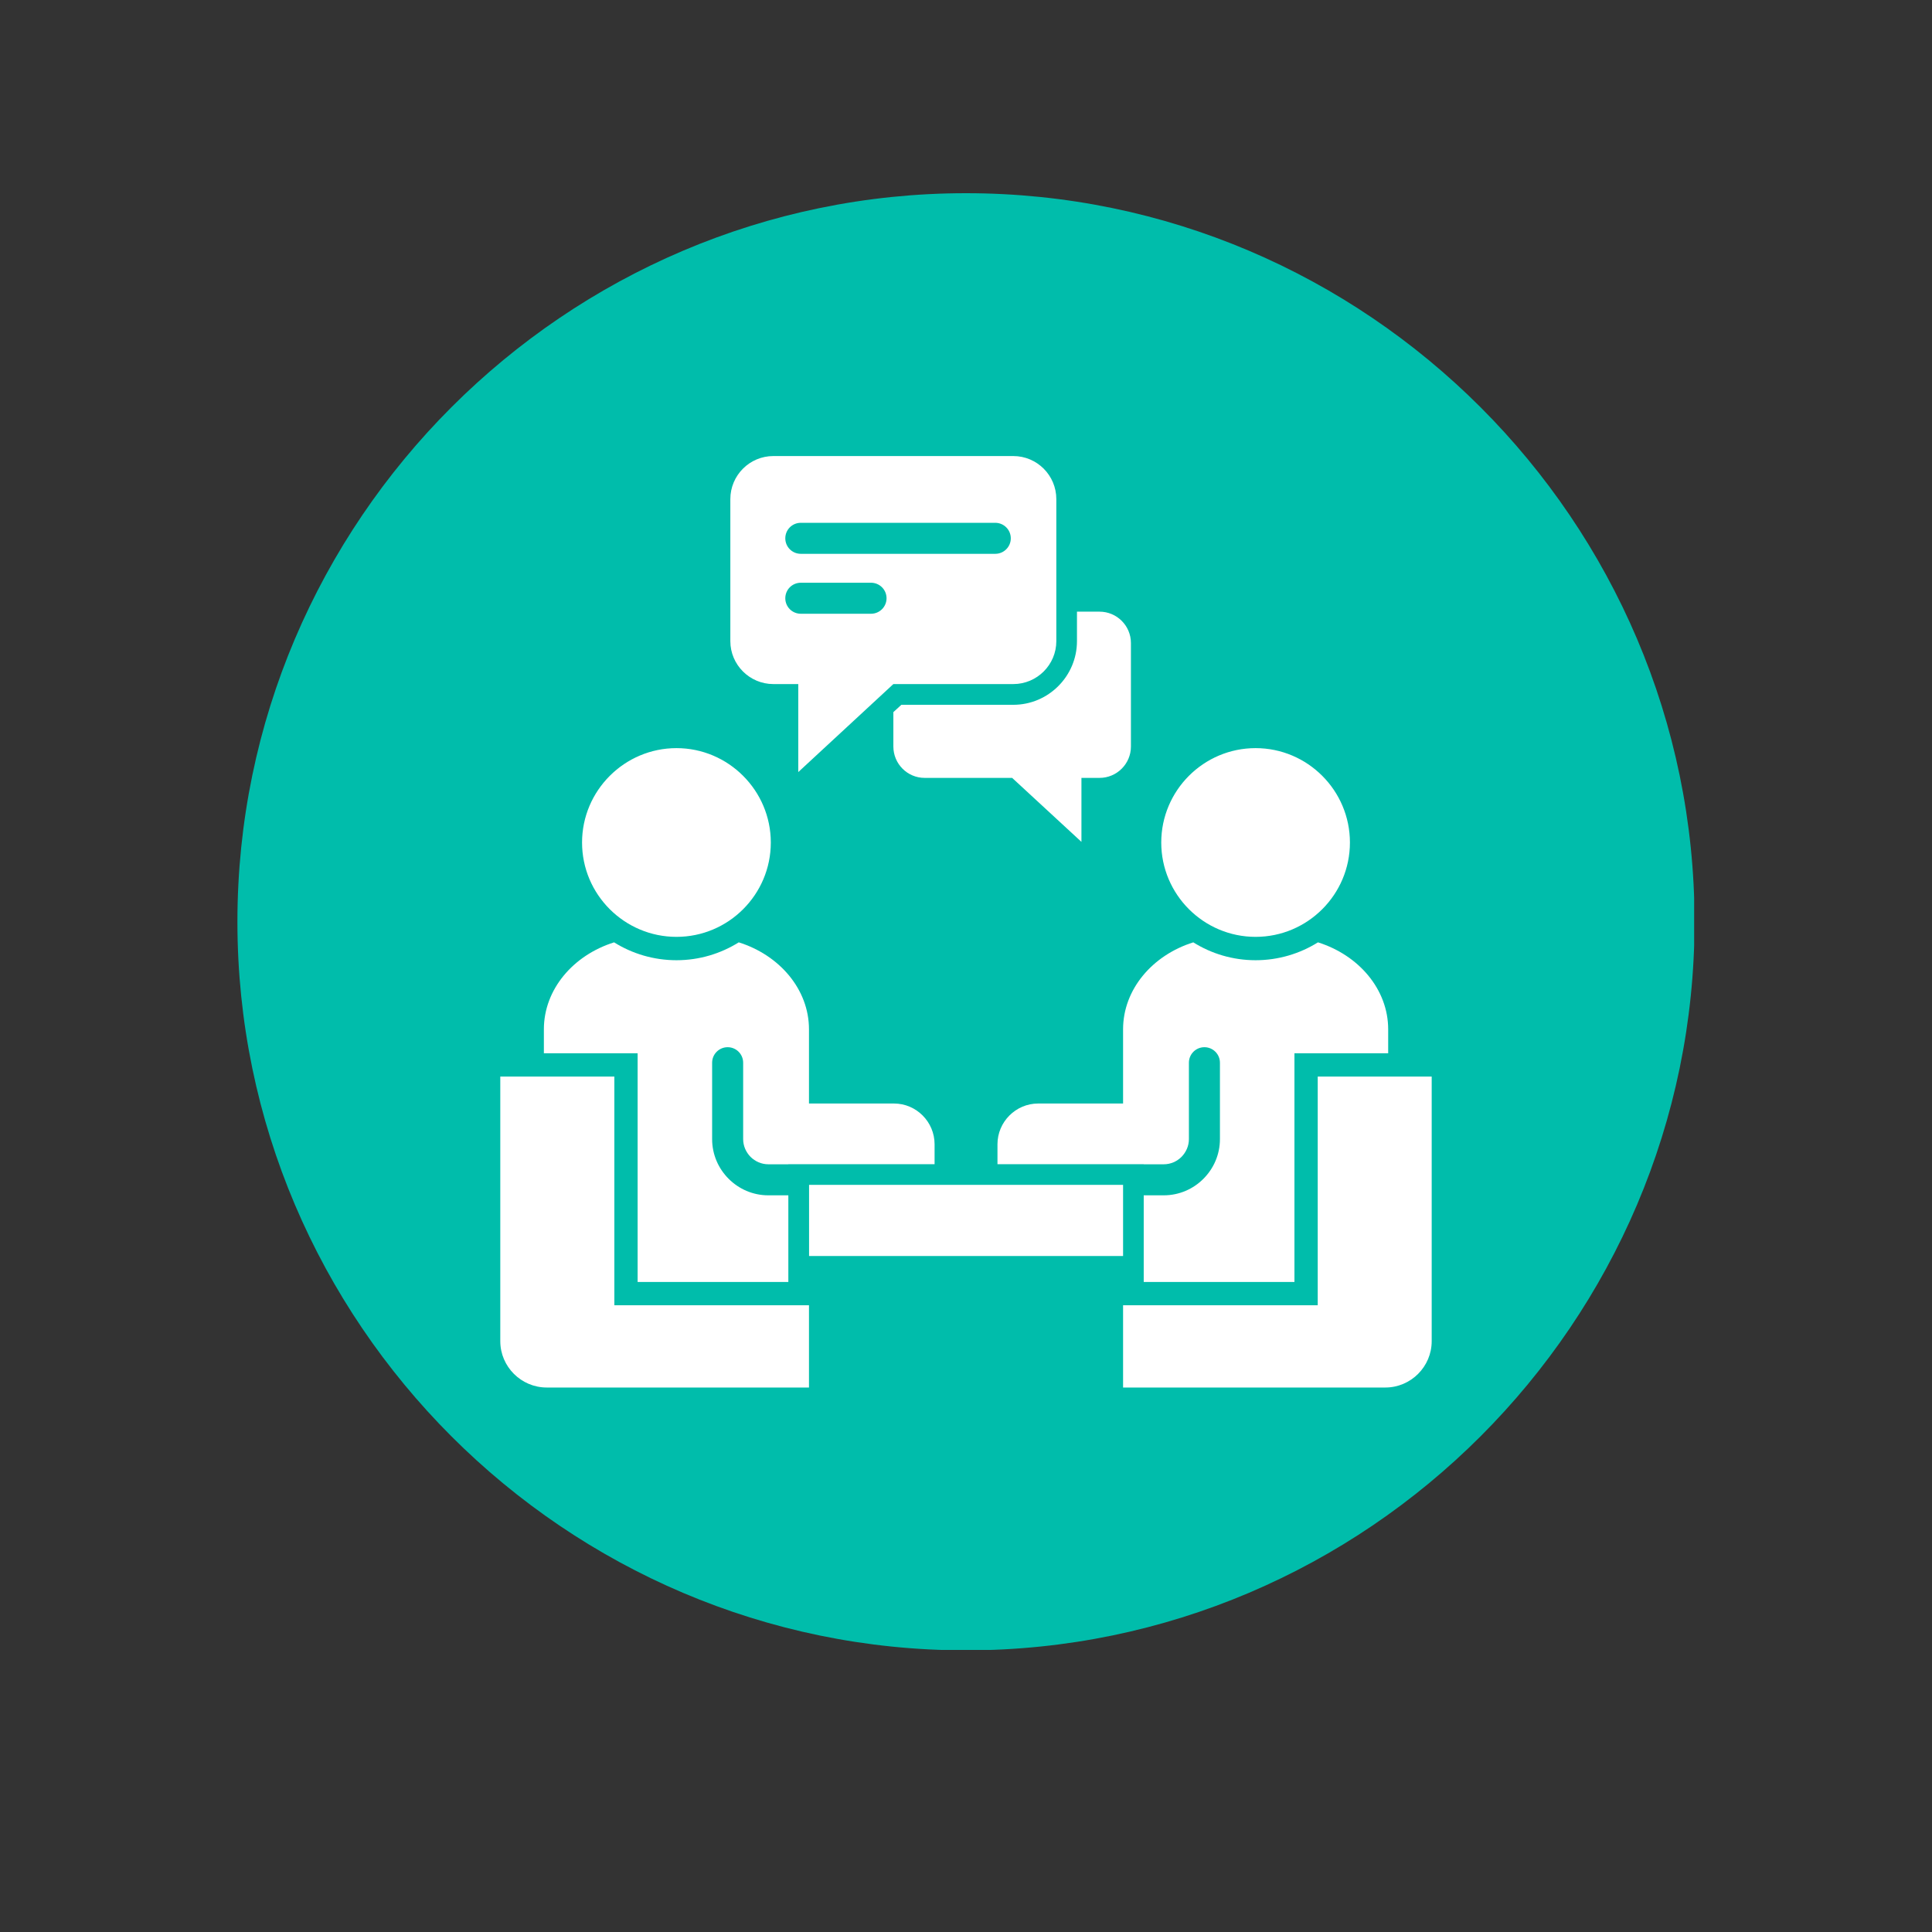 <svg version="1.0" preserveAspectRatio="xMidYMid meet" height="500" viewBox="0 0 375 375" zoomAndPan="magnify" width="500" xmlns:xlink="http://www.w3.org/1999/xlink" xmlns="http://www.w3.org/2000/svg"><rect x="0" y="0" width="375" height="375" fill="#333333" stroke="none"/><defs><clipPath id="b392354426"><path clip-rule="nonzero" d="M 46.082 37.5 L 328.832 37.5 L 328.832 320.25 L 46.082 320.25 Z M 46.082 37.5"></path></clipPath></defs><g clip-path="url(#b392354426)"><path fill-rule="evenodd" fill-opacity="1" d="M 187.496 37.5 C 265.281 37.5 328.91 101.148 328.91 178.918 C 328.91 256.699 265.281 320.332 187.496 320.332 C 109.715 320.332 46.082 256.699 46.082 178.918 C 46.082 101.148 109.715 37.5 187.496 37.5 Z M 187.496 37.5" fill="#00bdab"></path></g><path fill-rule="evenodd" fill-opacity="1" d="M 217.988 199.793 C 217.988 192.039 223.684 185.395 231.617 182.91 C 235.117 185.102 239.273 186.379 243.707 186.379 C 248.145 186.379 252.297 185.102 255.816 182.91 C 263.734 185.395 269.445 192.039 269.445 199.793 L 269.445 204.441 L 251.25 204.441 L 251.25 248.828 L 221.996 248.828 L 221.996 232.012 L 225.875 232.012 C 228.887 232.012 231.617 230.781 233.582 228.805 C 235.562 226.824 236.789 224.105 236.789 221.098 L 236.789 206.273 C 236.789 204.605 235.43 203.262 233.777 203.262 C 232.109 203.262 230.766 204.605 230.766 206.273 L 230.766 221.098 C 230.766 222.438 230.211 223.648 229.328 224.551 C 228.441 225.434 227.23 225.988 225.875 225.988 L 221.996 225.988 L 221.996 225.973 L 193.609 225.973 L 193.609 222.094 C 193.609 217.758 197.16 214.191 201.512 214.191 L 217.988 214.191 Z M 243.707 181.844 C 253.805 181.844 262.02 173.633 262.02 163.535 C 262.02 153.441 253.805 145.211 243.707 145.211 C 233.613 145.211 225.398 153.441 225.398 163.535 C 225.398 173.633 233.629 181.844 243.707 181.844 Z M 217.988 229.98 L 157.039 229.98 L 157.039 243.789 L 217.988 243.789 Z M 123.762 248.832 L 153.016 248.832 L 153.016 232.012 L 149.137 232.012 C 146.125 232.012 143.41 230.785 141.43 228.805 C 139.449 226.824 138.223 224.109 138.223 221.098 L 138.223 206.273 C 138.223 204.605 139.582 203.262 141.234 203.262 C 142.902 203.262 144.246 204.605 144.246 206.273 L 144.246 221.098 C 144.246 222.438 144.801 223.648 145.684 224.551 C 146.586 225.434 147.797 225.988 149.137 225.988 L 153.016 225.988 L 153.016 225.973 L 181.402 225.973 L 181.402 222.098 C 181.402 217.762 177.867 214.191 173.516 214.191 L 157.023 214.191 L 157.023 199.793 C 157.023 192.039 151.312 185.395 143.395 182.91 C 139.879 185.102 135.738 186.379 131.305 186.379 C 126.867 186.379 122.695 185.102 119.195 182.91 C 111.262 185.398 105.566 192.039 105.566 199.793 L 105.566 204.441 L 123.762 204.441 Z M 131.305 181.844 C 141.398 181.844 149.613 173.633 149.613 163.535 C 149.613 153.441 141.383 145.211 131.305 145.211 C 121.223 145.211 112.977 153.441 112.977 163.535 C 112.977 173.633 121.207 181.844 131.305 181.844 Z M 119.246 208.957 L 97.105 208.957 L 97.105 260.316 C 97.105 265.273 101.164 269.316 106.121 269.316 L 157.023 269.316 L 157.023 253.348 L 119.246 253.348 Z M 141.758 124.449 L 141.758 96.879 C 141.758 92.266 145.504 88.52 150.102 88.52 L 196.684 88.52 C 201.281 88.52 205.031 92.266 205.031 96.879 L 205.031 124.449 C 205.031 129.031 201.285 132.777 196.684 132.777 L 173.402 132.777 L 154.945 149.859 L 154.945 132.777 L 150.102 132.777 C 145.504 132.777 141.758 129.027 141.758 124.449 Z M 152.426 104.488 C 152.426 106.156 153.77 107.496 155.438 107.496 L 193.184 107.496 C 194.836 107.496 196.195 106.156 196.195 104.488 C 196.195 102.816 194.836 101.477 193.184 101.477 L 155.438 101.477 C 153.77 101.477 152.426 102.816 152.426 104.488 Z M 152.426 116.121 C 152.426 117.789 153.77 119.129 155.438 119.129 L 169.066 119.129 C 170.719 119.129 172.078 117.789 172.078 116.121 C 172.078 114.449 170.719 113.109 169.066 113.109 L 155.438 113.109 C 153.77 113.109 152.426 114.449 152.426 116.121 Z M 174.973 136.785 L 173.402 138.223 L 173.402 144.898 C 173.402 148.254 176.117 150.988 179.473 150.988 L 196.457 150.988 L 209.906 163.406 L 209.906 150.988 L 213.422 150.988 C 216.777 150.988 219.512 148.254 219.512 144.898 L 219.512 124.809 C 219.512 121.453 216.777 118.723 213.422 118.723 L 209.039 118.723 L 209.039 124.449 C 209.039 131.238 203.492 136.801 196.684 136.801 L 174.973 136.801 Z M 255.77 208.957 L 255.77 253.348 L 217.988 253.348 L 217.988 269.316 L 268.891 269.316 C 273.848 269.316 277.891 265.273 277.891 260.316 L 277.891 208.957 Z M 255.77 208.957" fill="#ffffff"></path></svg>